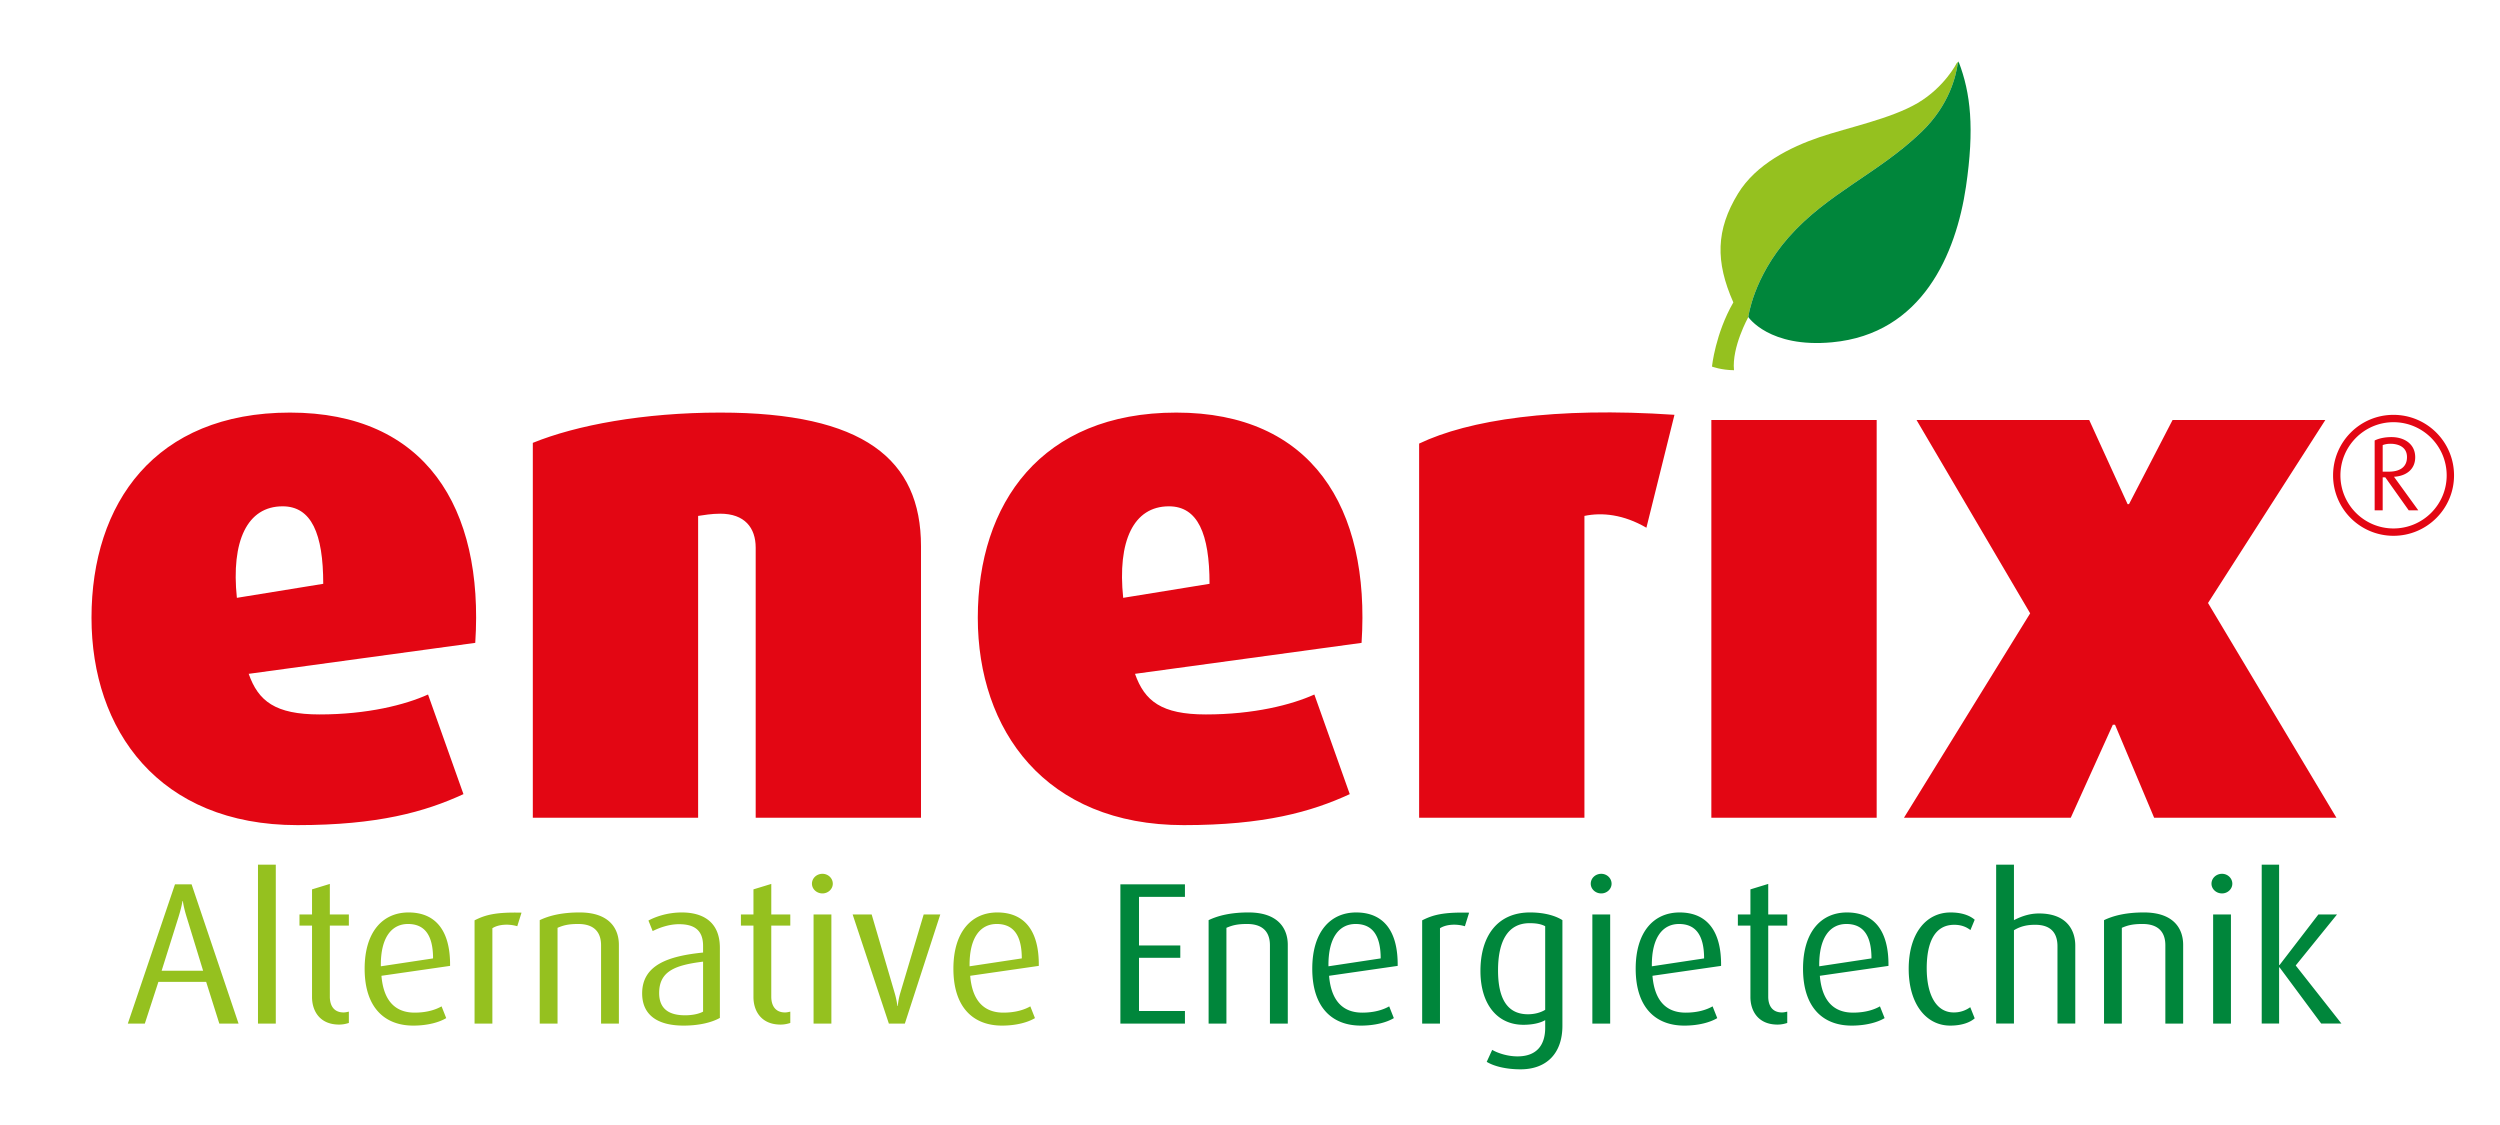 <svg xmlns="http://www.w3.org/2000/svg" width="340.667" height="153.333"><path fill="#E30613" d="M44.046 79.554l-11.768 1.911c-.803-7.745 1.409-12.471 6.235-12.471 3.924 0 5.533 3.723 5.533 10.56M64.762 87.6c1.207-18.504-6.838-31.378-25.242-31.378-18.402 0-27.051 12.369-27.051 27.959 0 15.284 9.151 28.256 28.057 28.256 10.962 0 17.398-1.811 22.627-4.224l-4.827-13.575c-3.117 1.408-8.247 2.716-14.783 2.716-6.035 0-8.347-1.812-9.655-5.533L64.762 87.6zM125.501 111.431V74.424c0-11.866-7.844-18.202-27.354-18.202-10.458 0-19.609 1.712-25.542 4.125v51.084h22.526V70.302c.703-.101 1.811-.303 3.016-.303 3.32 0 4.828 1.912 4.828 4.628v36.804h22.526zM164.819 79.554l-11.766 1.911c-.805-7.745 1.409-12.471 6.234-12.471 3.925 0 5.532 3.723 5.532 10.56m20.717 8.046c1.208-18.504-6.837-31.378-25.242-31.378-18.402 0-27.053 12.369-27.053 27.959 0 15.284 9.153 28.256 28.059 28.256 10.963 0 17.399-1.811 22.627-4.224l-4.826-13.575c-3.118 1.408-8.248 2.716-14.783 2.716-6.033 0-8.348-1.812-9.655-5.533l30.873-4.221zM228.174 56.524c-16.394-1.107-28.059.703-34.795 3.922v50.984h22.526V70.302c2.412-.504 5.33-.201 8.445 1.609l3.824-15.387zM233.2 57.228h22.528v54.203H233.2zM318.378 111.431l-17.499-29.262 15.99-24.941h-20.817l-5.936 11.465h-.197l-5.231-11.465h-23.53l15.486 26.349-17.197 27.854h22.729l5.73-12.67h.303l5.329 12.67z"/><path fill="#95C11F" d="M266.932 8.505c-.011-.082-.022-.137-.022-.137l-.269.227s-1.643 3.276-5.322 5.443c-3.664 2.156-9.465 3.324-13.401 4.663-3.939 1.34-8.639 3.667-11.082 7.673-3.024 4.958-3.101 9.269-.64 14.834-2.452 4.251-2.913 8.743-2.913 8.743s1.235.477 3.002.496c-.314-3.15 1.932-7.2 1.932-7.2l.022-.05-.002-.001s.654-5.358 5.504-10.872c5.269-5.987 12.238-8.71 18.081-14.334 3.857-3.71 4.706-7.684 4.951-9.294.027-.159.127-.282.14-.25.008.019.012.038.019.059"/><path fill="#00863B" d="M243.74 32.326c5.269-5.989 12.238-8.71 18.081-14.334 3.857-3.71 4.706-7.683 4.951-9.294.027-.161.127-.283.14-.251 1.624 4.235 2.154 9.053.986 16.986-1.356 9.155-5.939 20.061-18.234 21.209-8.593.805-11.428-3.443-11.428-3.443s.655-5.362 5.504-10.873"/><path fill="#95C11F" d="M139.237 130.599l-7.115 1.075c-.056-4.026 1.545-5.766 3.695-5.766 2.125 0 3.42 1.325 3.42 4.691m2.317 1.019c.058-4.964-2.094-7.281-5.653-7.281-3.501 0-5.984 2.619-5.984 7.668 0 5.297 2.731 7.75 6.618 7.75 2.014 0 3.586-.47 4.496-1.021l-.633-1.602c-.773.443-1.986.856-3.669.856-2.677 0-4.247-1.654-4.524-5.021l9.349-1.349zm-13.424-7.007h-2.263l-3.173 10.647a9.46 9.46 0 00-.358 1.821h-.054s-.084-.828-.385-1.821l-3.119-10.647h-2.592l4.936 14.868h2.18l4.828-14.868zm-14.841 0h-2.427v14.868h2.427v-14.868zm.194-4.191c0-.744-.634-1.35-1.408-1.35-.799 0-1.434.605-1.434 1.35 0 .717.635 1.324 1.434 1.324.775 0 1.408-.607 1.408-1.324m-5.792 18.975v-1.544c-.249.057-.47.111-.718.111-1.35 0-1.874-.965-1.874-2.151v-9.682h2.591v-1.518h-2.59v-4.163l-2.429.743v3.42h-1.709v1.518h1.709v9.738c0 1.817.994 3.749 3.696 3.749.606 0 1.048-.137 1.324-.221m-11.885-1.544c-.607.331-1.517.499-2.455.499-2.206 0-3.53-.884-3.53-3.034 0-3.006 2.236-3.807 5.985-4.276v6.811zm2.289.856v-9.544c0-3.64-2.426-4.826-5.184-4.826-2.042 0-3.697.634-4.551 1.104l.577 1.433c.828-.413 2.152-.937 3.586-.937 1.903 0 3.283.662 3.283 2.951v.911c-4.606.469-8.302 1.627-8.302 5.57 0 2.703 1.792 4.386 5.655 4.386 2.068 0 3.805-.412 4.936-1.048m-13.762.772V128.75c0-2.126-1.213-4.414-5.351-4.414-2.373 0-4.111.413-5.435 1.05v14.093h2.428v-13.048c.771-.329 1.435-.523 2.813-.523 2.54 0 3.117 1.517 3.117 2.896v10.675h2.428zm-13.268-15.115c-3.53-.084-4.938.304-6.398 1.048v14.067h2.427v-12.991c.8-.522 2.178-.634 3.393-.274l.578-1.85zm-12.053 6.235l-7.115 1.075c-.056-4.026 1.544-5.766 3.695-5.766 2.125 0 3.42 1.325 3.42 4.691m2.318 1.019c.054-4.964-2.098-7.281-5.656-7.281-3.502 0-5.985 2.619-5.985 7.668 0 5.297 2.731 7.75 6.621 7.75 2.014 0 3.585-.47 4.495-1.021l-.635-1.602c-.771.443-1.986.856-3.669.856-2.674 0-4.246-1.654-4.523-5.021l9.352-1.349zm-13.792 7.777v-1.544c-.248.057-.47.111-.717.111-1.351 0-1.875-.965-1.875-2.151v-9.682h2.593v-1.518h-2.593v-4.163l-2.426.743v3.42h-1.711v1.518h1.711v9.738c0 1.817.991 3.749 3.695 3.749.606 0 1.048-.137 1.323-.221m-9.956-21.569h-2.427v21.653h2.427v-21.653zm-9.904 14.454h-5.653l2.261-7.199c.47-1.487.579-2.289.579-2.289h.056s.083.802.551 2.289l2.206 7.199zm4.829 7.199l-6.4-18.975h-2.262l-6.426 18.975h2.317l1.848-5.683h6.509l1.793 5.683h2.621z"/><path fill="#00863B" d="M319.063 139.479l-6.233-7.917 5.628-6.951h-2.539l-5.297 6.897h-.055v-13.683h-2.371v21.653h2.371v-7.666h.055l5.682 7.666h2.759zm-15.059-14.868h-2.428v14.868h2.428v-14.868zm.189-4.191c0-.744-.631-1.35-1.403-1.35-.801 0-1.437.605-1.437 1.35 0 .717.636 1.324 1.437 1.324.773 0 1.403-.607 1.403-1.324m-6.701 19.059V128.75c0-2.126-1.213-4.414-5.352-4.414-2.372 0-4.107.413-5.431 1.05v14.093h2.426v-13.048c.771-.329 1.436-.523 2.813-.523 2.538 0 3.117 1.517 3.117 2.896v10.675h2.427zm-14.7 0V128.86c0-2.098-1.158-4.385-4.938-4.385-1.103 0-2.178.274-3.419.911v-7.561h-2.426v21.653h2.426v-12.717c.91-.549 1.795-.743 2.896-.743 2.372 0 3.034 1.38 3.034 2.924v10.536h2.427zm-13.706-.715l-.607-1.519a3.75 3.75 0 01-2.261.717c-2.403 0-3.67-2.455-3.67-6.013 0-3.475 1.05-5.93 3.75-5.93 1.104 0 1.767.386 2.206.718l.582-1.408c-.469-.413-1.465-.992-3.285-.992-3.31 0-5.709 2.813-5.709 7.694 0 4.801 2.399 7.724 5.655 7.724 1.655 0 2.757-.47 3.339-.991m-14.067-8.165l-7.118 1.075c-.054-4.026 1.545-5.766 3.696-5.766 2.124 0 3.422 1.325 3.422 4.691m2.316 1.019c.054-4.964-2.096-7.281-5.655-7.281-3.505 0-5.987 2.619-5.987 7.668 0 5.297 2.733 7.75 6.621 7.75 2.014 0 3.586-.47 4.496-1.021l-.636-1.602c-.771.443-1.982.856-3.666.856-2.676 0-4.248-1.654-4.524-5.021l9.351-1.349zm-13.793 7.777v-1.544c-.248.057-.465.111-.716.111-1.35 0-1.875-.965-1.875-2.151v-9.682h2.591v-1.518h-2.591v-4.163l-2.428.743v3.42h-1.71v1.518h1.71v9.738c0 1.817.994 3.749 3.694 3.749.609 0 1.049-.137 1.325-.221m-11.331-8.796l-7.119 1.075c-.052-4.026 1.547-5.766 3.699-5.766 2.123 0 3.42 1.325 3.42 4.691m2.315 1.019c.057-4.964-2.094-7.281-5.652-7.281-3.505 0-5.985 2.619-5.985 7.668 0 5.297 2.73 7.75 6.618 7.75 2.013 0 3.584-.47 4.497-1.021l-.635-1.602c-.774.443-1.985.856-3.67.856-2.676 0-4.247-1.654-4.524-5.021l9.351-1.349zm-15.114-7.007h-2.428v14.868h2.428v-14.868zm.192-4.191c0-.744-.632-1.35-1.406-1.35-.801 0-1.433.605-1.433 1.35 0 .717.632 1.324 1.433 1.324.775 0 1.406-.607 1.406-1.324m-9.047 17.182c-.579.36-1.405.608-2.343.608-2.838 0-4.082-2.151-4.082-5.985 0-3.916 1.296-6.427 4.301-6.427.858 0 1.576.11 2.124.416v11.388zm2.347 2.18v-14.396c-.855-.554-2.348-1.05-4.413-1.05-4.471 0-6.757 3.253-6.757 7.973 0 4.522 2.286 7.335 5.845 7.335 1.297 0 2.32-.25 2.978-.633v1.047c0 2.233-1.048 3.891-3.776 3.891-1.326 0-2.62-.416-3.447-.885l-.745 1.629c.993.606 2.647 1.02 4.606 1.02 3.558 0 5.709-2.18 5.709-5.931m-12.711-15.418c-3.532-.084-4.938.304-6.4 1.048v14.067h2.428v-12.991c.801-.522 2.18-.634 3.394-.274l.578-1.85zm-12.052 6.235l-7.116 1.075c-.055-4.026 1.544-5.766 3.694-5.766 2.125 0 3.422 1.325 3.422 4.691m2.316 1.019c.057-4.964-2.095-7.281-5.655-7.281-3.501 0-5.984 2.619-5.984 7.668 0 5.297 2.729 7.75 6.62 7.75 2.014 0 3.586-.47 4.496-1.021l-.634-1.602c-.772.443-1.986.856-3.668.856-2.678 0-4.248-1.654-4.524-5.021l9.349-1.349zm-14.975 7.861V128.75c0-2.126-1.216-4.414-5.353-4.414-2.371 0-4.11.413-5.435 1.05v14.093h2.427v-13.048c.773-.329 1.435-.523 2.814-.523 2.537 0 3.115 1.517 3.115 2.896v10.675h2.432zm-14.014 0v-1.71h-6.26v-7.253h5.627v-1.682h-5.627v-6.622h6.26v-1.708h-8.797v18.975h8.797z"/><path fill="#E30613" d="M327.993 62.288c0 1.494-1.166 1.982-2.45 1.982h-.862v-3.614c.282-.117.678-.185 1.053-.185 1.023.001 2.259.396 2.259 1.817m1.537 7.25l-3.309-4.57c1.653-.093 2.892-1 2.892-2.657 0-1.839-1.519-2.749-3.241-2.749-.862 0-1.68.162-2.285.465v9.512h1.094V65.04h.352l3.195 4.499h1.302zm3.871-4.756c0 3.986-3.239 7.229-7.253 7.229-3.985 0-7.226-3.242-7.226-7.229s3.24-7.25 7.226-7.25c4.014 0 7.253 3.264 7.253 7.25m1.002 0c0-4.57-3.706-8.251-8.255-8.251-4.542 0-8.227 3.681-8.227 8.251a8.228 8.228 0 008.227 8.23c4.549.001 8.255-3.683 8.255-8.23"/></svg>
